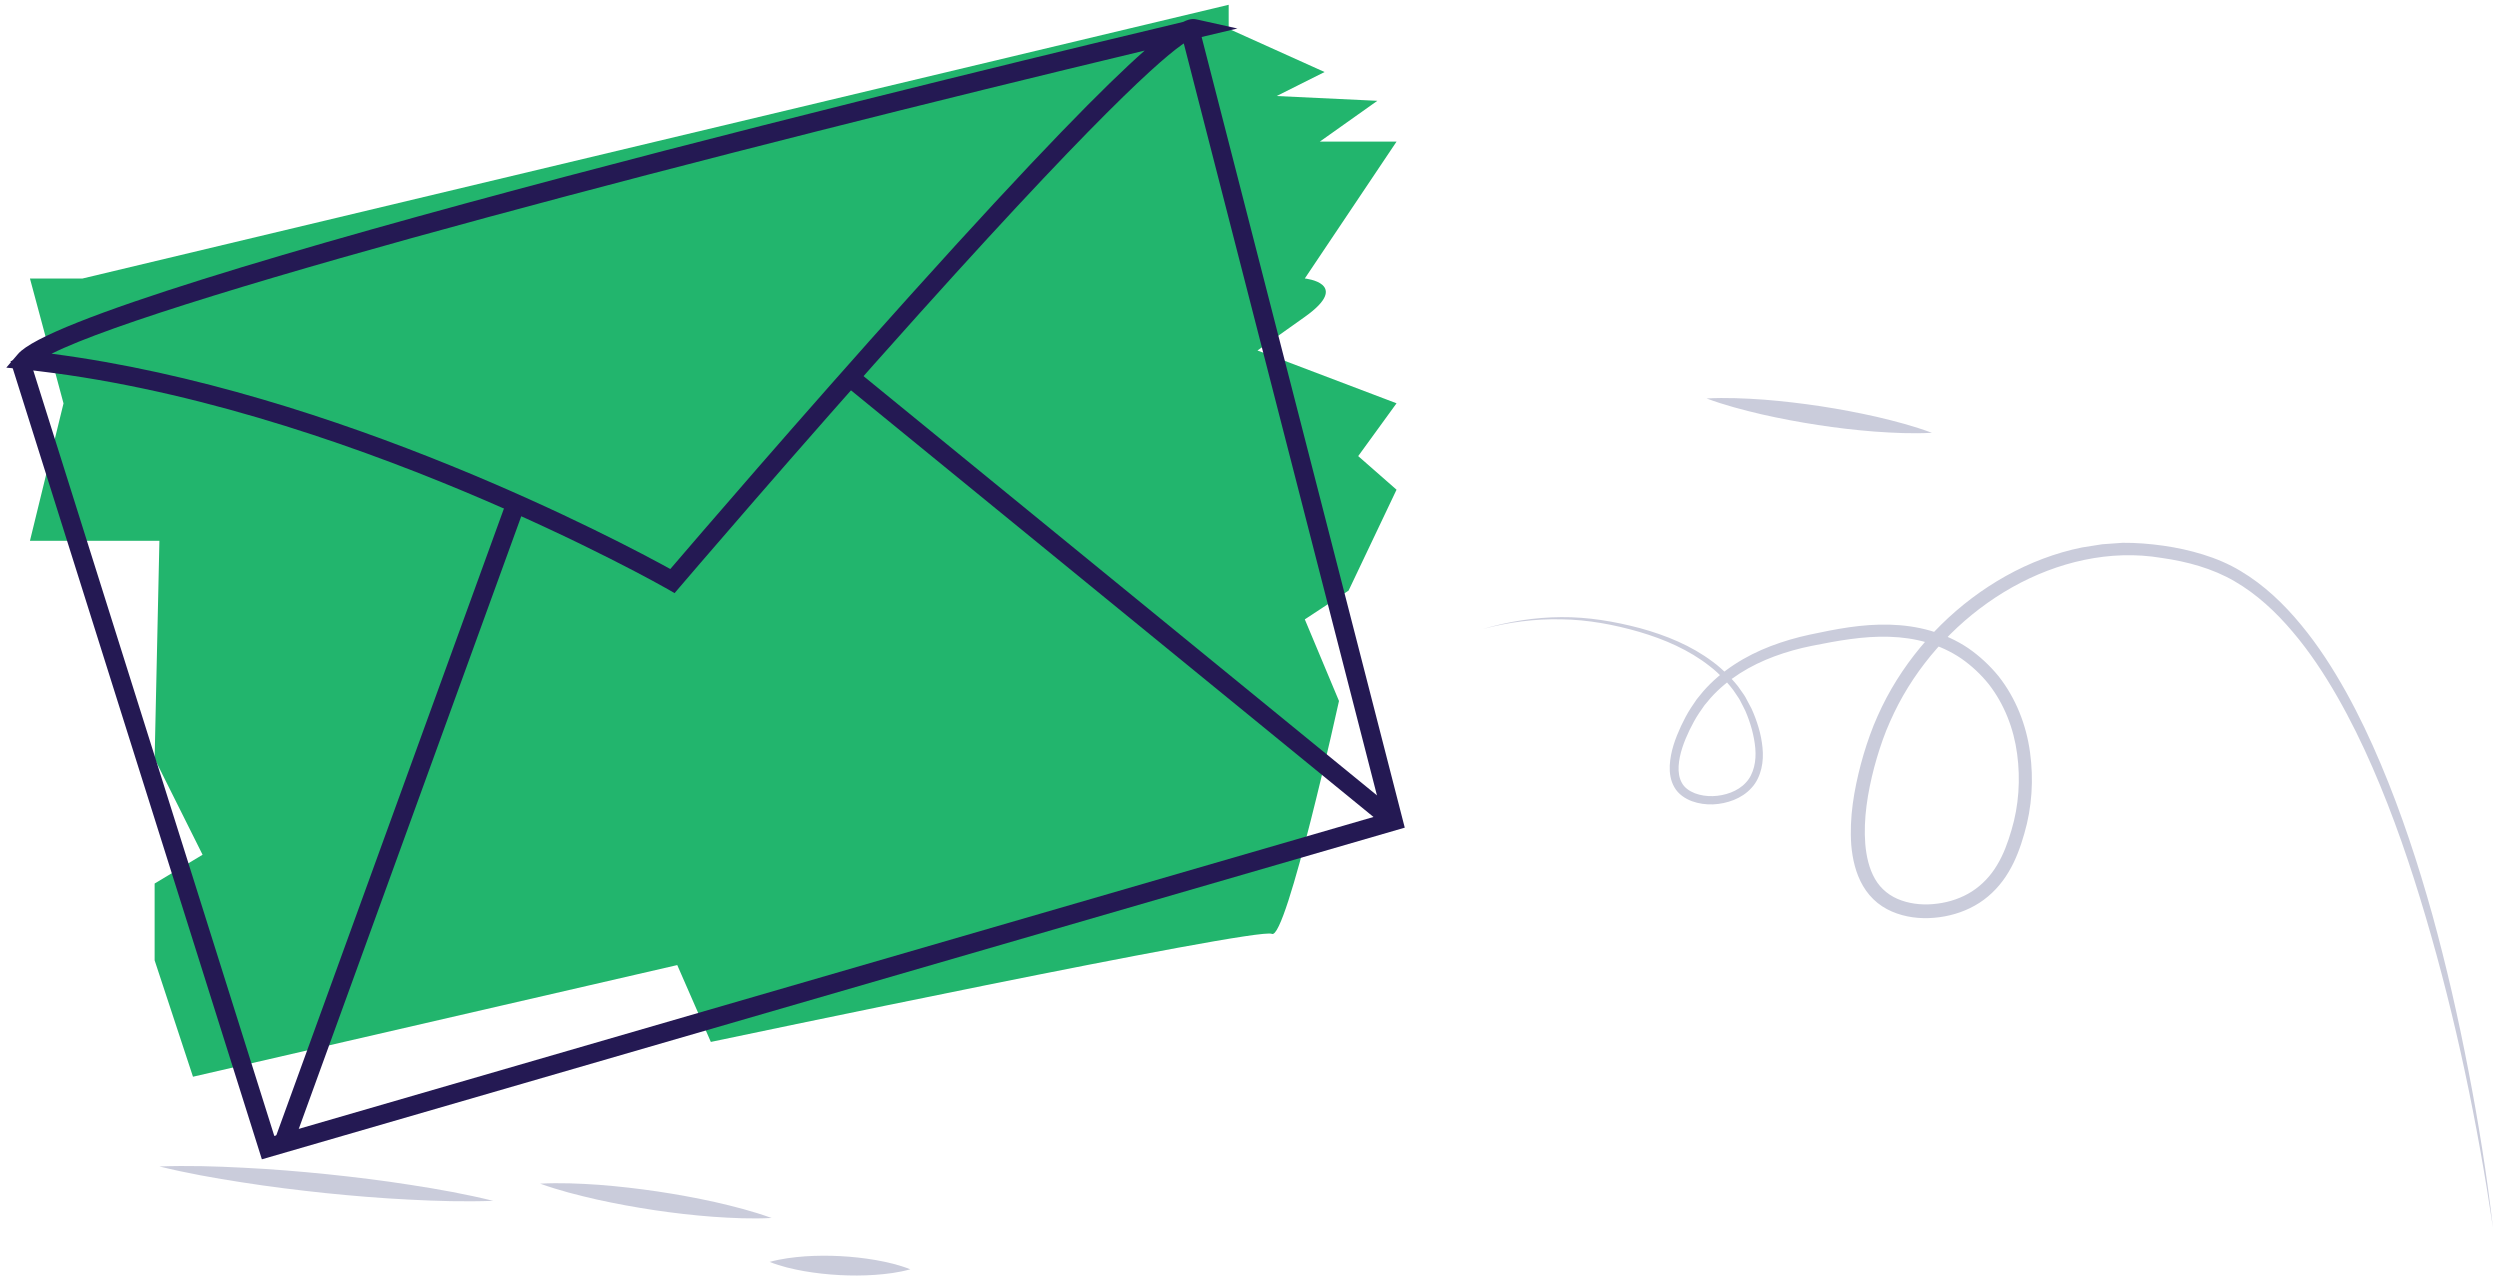 <svg xmlns="http://www.w3.org/2000/svg" width="290" height="148" viewBox="0 0 290 148" fill="none"><g clip-path="url(#clip0_70_1514)"><path d="M9.589 32.303L142.527 0.555V3.34L153.651 8.355L148.09 11.139L159.772 11.694L153.096 16.429H161.998L151.358 32.303C151.358 32.303 156.848 32.858 151.358 36.758C145.867 40.657 145.867 40.658 145.867 40.658L161.998 46.782L157.551 52.907L161.998 56.806L156.437 68.506L151.358 71.846L155.323 81.315C155.323 81.315 149.208 109.163 147.535 108.328C145.867 107.494 82.457 120.863 82.457 120.863L78.562 111.948L22.386 124.9L17.937 111.399V102.49L23.499 99.15L17.937 88.011L18.491 62.733H3.474L7.368 46.793L3.474 32.309H9.589V32.303Z" fill="#22B56D"></path><path d="M78.25 68.802L78.842 68.11C78.979 67.951 92.505 52.115 106.629 36.389C129.665 10.744 136.176 5.575 137.997 4.625C138.293 4.553 138.595 4.482 138.891 4.41L143.542 3.306L138.88 2.268C138.545 2.197 138.14 2.103 137.245 2.543C119.557 6.756 8.646 33.407 2.092 41.058L0.731 42.645L2.81 42.865C39.411 46.694 77.093 68.132 77.465 68.346L78.25 68.802ZM132.786 5.866C128.322 9.799 120.341 17.862 105.625 34.22C92.916 48.347 80.548 62.744 77.756 66.006C72.249 62.969 39.12 45.315 5.981 41.031C19.413 34.297 85.177 17.28 132.786 5.866Z" fill="#241953"></path><path d="M30.377 134.48L162.952 96.008L139.071 3.054L136.949 3.598L160.297 94.487L31.819 131.772L3.314 41.24L1.219 41.899L30.377 134.48Z" fill="#241953"></path><path d="M99.296 42.919L162.34 94.395L160.954 96.098L97.91 44.621L99.296 42.919Z" fill="#241953"></path><path d="M58.811 58.015L60.873 58.766L33.924 132.971L31.862 132.22L58.811 58.015Z" fill="#241953"></path><path d="M18.491 135.309C21.673 136.094 24.876 136.66 28.085 137.154C31.293 137.66 34.513 138.055 37.738 138.396C40.963 138.725 44.199 138.995 47.441 139.154C50.682 139.324 53.935 139.417 57.209 139.297C54.028 138.511 50.831 137.94 47.616 137.446C44.408 136.94 41.188 136.545 37.963 136.21C34.738 135.88 31.502 135.616 28.26 135.457C25.013 135.287 21.766 135.188 18.491 135.309Z" fill="#CACCDB"></path><path d="M62.656 137.303C64.828 138.088 67.033 138.643 69.243 139.148C71.459 139.637 73.686 140.044 75.918 140.379C78.156 140.714 80.405 140.971 82.665 141.142C84.93 141.301 87.201 141.406 89.504 141.286C87.332 140.499 85.133 139.94 82.917 139.434C80.701 138.945 78.474 138.539 76.242 138.204C74.004 137.874 71.755 137.616 69.495 137.44C67.236 137.286 64.965 137.182 62.656 137.303Z" fill="#CACCDB"></path><path d="M89.274 146.382C90.612 146.91 91.956 147.217 93.311 147.458C94.66 147.69 96.021 147.838 97.381 147.909C98.741 147.98 100.107 147.98 101.473 147.887C102.844 147.788 104.215 147.623 105.597 147.239C104.259 146.711 102.915 146.404 101.56 146.163C100.211 145.932 98.851 145.784 97.49 145.712C96.13 145.64 94.764 145.646 93.399 145.734C92.028 145.839 90.656 146.003 89.274 146.382Z" fill="#CACCDB"></path><path d="M197.963 46.222C200.075 47.008 202.219 47.562 204.369 48.068C206.525 48.557 208.691 48.963 210.869 49.298C213.047 49.633 215.236 49.891 217.44 50.062C219.644 50.221 221.856 50.325 224.104 50.205C221.992 49.419 219.853 48.859 217.698 48.353C215.542 47.865 213.376 47.458 211.198 47.123C209.02 46.794 206.833 46.535 204.627 46.36C202.423 46.206 200.212 46.102 197.963 46.222Z" fill="#CACCDB"></path><path d="M289.183 142.407C288.48 136.287 287.504 130.196 286.33 124.148C285.162 118.095 283.797 112.081 282.156 106.127C280.494 100.183 278.57 94.306 276.161 88.605C274.96 85.754 273.633 82.953 272.125 80.239C270.61 77.531 268.928 74.9 266.931 72.489C264.95 70.078 262.641 67.864 259.904 66.233C258.543 65.414 257.046 64.783 255.544 64.321C254.036 63.854 252.488 63.519 250.936 63.3C249.379 63.08 247.826 62.953 246.225 62.965L243.855 63.135L241.518 63.503C238.426 64.129 235.446 65.272 232.698 66.804C227.204 69.874 222.574 74.444 219.414 79.893C218.625 81.255 217.939 82.684 217.341 84.145C216.76 85.606 216.272 87.1 215.866 88.616C215.07 91.648 214.516 94.79 214.746 98.025C214.89 99.634 215.245 101.288 216.113 102.776C216.546 103.518 217.117 104.193 217.797 104.742C218.477 105.286 219.255 105.693 220.051 105.967C221.658 106.528 223.347 106.615 224.976 106.396C226.606 106.176 228.196 105.638 229.606 104.732C231.01 103.825 232.167 102.562 232.995 101.156C233.84 99.755 234.388 98.212 234.816 96.712C235.716 93.647 235.914 90.401 235.48 87.248C235.052 84.095 233.84 80.997 231.844 78.454C230.823 77.202 229.633 76.098 228.305 75.18C226.967 74.28 225.475 73.609 223.934 73.165C220.835 72.269 217.582 72.319 214.494 72.763C212.942 72.989 211.434 73.296 209.915 73.621C208.39 73.95 206.87 74.389 205.401 74.95C202.466 76.076 199.68 77.784 197.568 80.201L196.811 81.129L196.142 82.123C195.704 82.793 195.347 83.491 195.007 84.205C194.349 85.639 193.773 87.149 193.691 88.819C193.657 89.643 193.773 90.544 194.233 91.329C194.689 92.131 195.478 92.642 196.263 92.939C197.865 93.515 199.587 93.394 201.122 92.796C201.885 92.488 202.614 92.027 203.18 91.39C203.767 90.763 204.122 89.961 204.315 89.16C204.507 88.352 204.534 87.523 204.451 86.726C204.375 85.924 204.216 85.144 203.991 84.386C203.767 83.628 203.492 82.887 203.163 82.173C202.987 81.821 202.789 81.475 202.603 81.124C202.434 80.767 202.197 80.442 201.967 80.124C201.539 79.454 200.991 78.888 200.464 78.3C199.888 77.767 199.318 77.224 198.682 76.768C196.175 74.878 193.24 73.692 190.268 72.873C187.284 72.082 184.207 71.561 181.113 71.588C178.025 71.605 174.954 72.094 172.003 72.967C174.976 72.176 178.047 71.769 181.113 71.841C184.179 71.879 187.213 72.451 190.152 73.296C193.076 74.159 195.928 75.389 198.308 77.262C198.918 77.713 199.449 78.245 199.993 78.767C200.481 79.338 200.991 79.888 201.385 80.53C201.6 80.838 201.813 81.145 201.967 81.486C202.137 81.821 202.313 82.145 202.472 82.486C202.769 83.178 203.019 83.886 203.217 84.612C203.591 86.045 203.821 87.572 203.47 88.956C203.294 89.637 202.999 90.285 202.516 90.785C202.055 91.296 201.441 91.675 200.776 91.933C199.454 92.439 197.903 92.51 196.609 92.021C195.972 91.769 195.401 91.379 195.1 90.818C194.782 90.264 194.683 89.571 194.721 88.868C194.803 87.451 195.347 86.023 195.988 84.683C196.317 84.013 196.674 83.343 197.086 82.727L197.716 81.816L198.43 80.964C200.409 78.751 203.036 77.174 205.84 76.136C207.25 75.614 208.697 75.213 210.177 74.917C211.669 74.62 213.183 74.329 214.675 74.131C217.659 73.725 220.704 73.697 223.529 74.532C224.938 74.944 226.282 75.554 227.494 76.378C228.696 77.213 229.776 78.224 230.692 79.36C232.491 81.673 233.599 84.513 233.988 87.457C234.383 90.395 234.186 93.438 233.336 96.278C232.913 97.734 232.408 99.118 231.657 100.354C230.922 101.595 229.93 102.644 228.744 103.408C227.559 104.166 226.172 104.638 224.751 104.819C223.336 105.012 221.872 104.913 220.571 104.451C219.261 104.001 218.18 103.144 217.5 101.958C216.815 100.771 216.496 99.343 216.371 97.893C216.146 94.971 216.645 91.95 217.401 89.039C217.791 87.583 218.251 86.138 218.806 84.738C219.377 83.348 220.018 81.992 220.764 80.69C223.753 75.477 228.18 71.072 233.418 68.122C238.65 65.184 244.771 63.717 250.733 64.717C253.707 65.134 256.651 65.936 259.207 67.425C261.781 68.913 264.018 70.995 265.965 73.307C267.924 75.614 269.607 78.168 271.126 80.816C272.64 83.463 273.99 86.215 275.213 89.028C277.664 94.647 279.645 100.475 281.384 106.363C284.866 118.145 287.373 130.229 289.183 142.407Z" fill="#CACCDB"></path></g><defs><clipPath id="clip0_70_1514"><rect width="290" height="148" fill="white"></rect></clipPath></defs></svg>